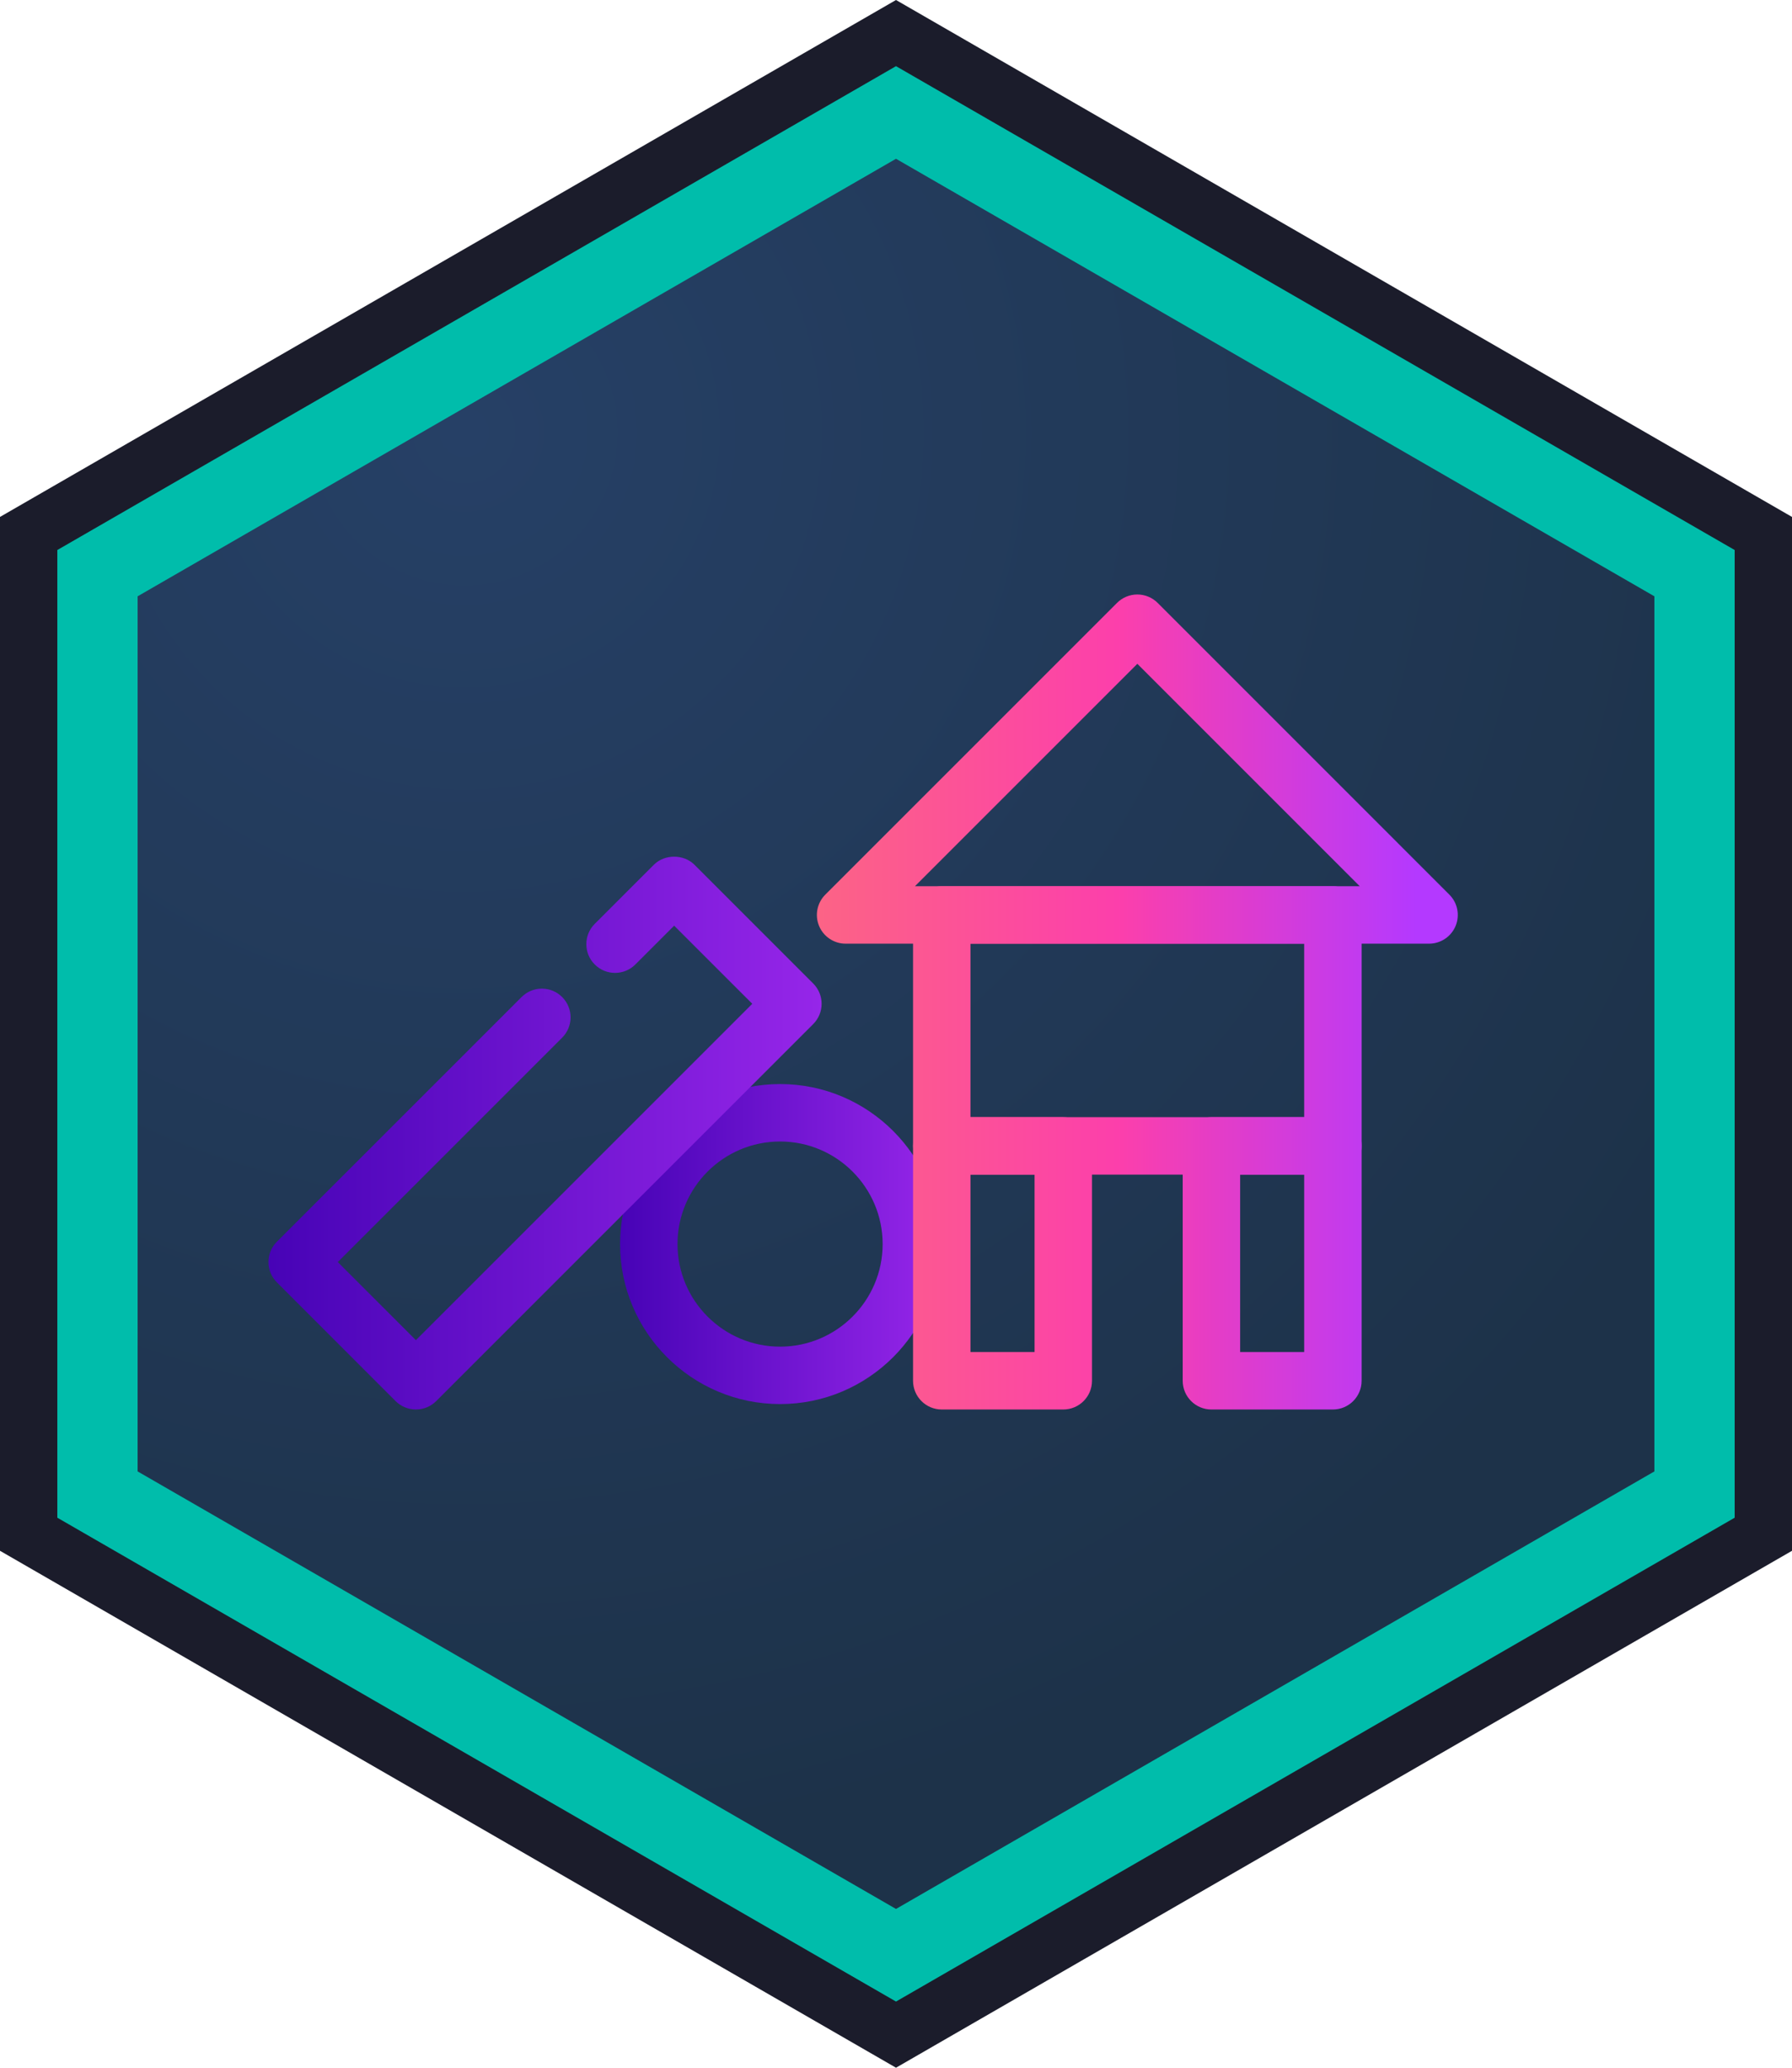 <?xml version="1.0" encoding="UTF-8"?>
<svg id="a" data-name="レイヤー 1" xmlns="http://www.w3.org/2000/svg" width="156" height="180" xmlns:xlink="http://www.w3.org/1999/xlink" viewBox="0 0 156 180">
  <defs>
    <radialGradient id="b" data-name="名称未設定グラデーション 43" cx="41.056" cy="37.649" fx="41.056" fy="37.649" r="124.388" gradientTransform="translate(-.619)" gradientUnits="userSpaceOnUse">
      <stop offset="0" stop-color="#264066"/>
      <stop offset="1" stop-color="#1d3249"/>
    </radialGradient>
    <linearGradient id="c" data-name="名称未設定グラデーション 19" x1="53.979" y1="108.299" x2="81.836" y2="108.299" gradientUnits="userSpaceOnUse">
      <stop offset="0" stop-color="#4703b6"/>
      <stop offset="1" stop-color="#9626e9"/>
    </linearGradient>
    <linearGradient id="d" data-name="名称未設定グラデーション 112" x1="71.375" y1="89.701" x2="123.308" y2="89.701" gradientUnits="userSpaceOnUse">
      <stop offset="0" stop-color="#fc6386"/>
      <stop offset=".5" stop-color="#fc3fab"/>
      <stop offset="1" stop-color="#b439ff"/>
    </linearGradient>
    <linearGradient id="e" data-name="名称未設定グラデーション 112" x1="71.375" y1="66.95" x2="123.308" y2="66.95" xlink:href="#d"/>
    <linearGradient id="f" data-name="名称未設定グラデーション 112" y1="109.977" x2="123.308" y2="109.977" xlink:href="#d"/>
    <linearGradient id="g" data-name="名称未設定グラデーション 112" y1="109.977" x2="123.308" y2="109.977" xlink:href="#d"/>
    <linearGradient id="h" data-name="名称未設定グラデーション 19" x1="23.37" y1="98.638" x2="71.523" y2="98.638" xlink:href="#c"/>
  </defs>
  <polygon points="0 45 0 135 78 180 156 135 156 45 78 0 0 45" style="fill: #1b1c2b;"/>
  <polygon points="3.993 132.697 3.993 47.304 78 4.607 152.007 47.304 152.007 132.697 78 175.392 3.993 132.697" style="fill: #00bdab; stroke: #1b1c2b; stroke-width: 1.996px;"/>
  <polygon points="11.979 128.089 11.979 51.911 78 13.822 144.021 51.911 144.021 128.089 78 166.178 11.979 128.089" style="fill: url(#b);"/>
  <path d="m67.909,122.228c-7.681,0-13.93-6.248-13.93-13.928s6.249-13.931,13.93-13.931,13.928,6.249,13.928,13.931-6.248,13.928-13.928,13.928Zm0-22.858c-4.924,0-8.93,4.006-8.93,8.931s4.006,8.928,8.93,8.928,8.928-4.005,8.928-8.928-4.005-8.931-8.928-8.931Z" style="fill: url(#c);"/>
  <g>
    <path d="m116.033,102.254h-34.049c-1.381,0-2.5-1.119-2.5-2.5v-20.105c0-1.381,1.119-2.5,2.5-2.5h34.049c1.381,0,2.5,1.119,2.5,2.5v20.105c0,1.381-1.119,2.5-2.5,2.5Zm-31.549-5h29.049v-15.105h-29.049v15.105Z" style="fill: url(#d);"/>
    <path d="m124.405,82.148h-50.792c-1.011,0-1.923-.609-2.31-1.543-.387-.935-.173-2.01.542-2.725l25.397-25.397c.469-.469,1.104-.732,1.768-.732h0c.663,0,1.299.264,1.768.732l25.395,25.397c.715.715.929,1.79.542,2.725-.387.934-1.299,1.543-2.31,1.543Zm-44.757-5h38.722l-19.359-19.362-19.362,19.362Z" style="fill: url(#e);"/>
    <path d="m92.562,122.7h-10.578c-1.381,0-2.5-1.119-2.5-2.5v-20.446c0-1.381,1.119-2.5,2.5-2.5h10.578c1.381,0,2.5,1.119,2.5,2.5v20.446c0,1.381-1.119,2.5-2.5,2.5Zm-8.078-5h5.578v-15.446h-5.578v15.446Z" style="fill: url(#f);"/>
    <path d="m116.033,122.7h-10.574c-1.381,0-2.5-1.119-2.5-2.5v-20.446c0-1.381,1.119-2.5,2.5-2.5h10.574c1.381,0,2.5,1.119,2.5,2.5v20.446c0,1.381-1.119,2.5-2.5,2.5Zm-8.074-5h5.574v-15.446h-5.574v15.446Z" style="fill: url(#g);"/>
  </g>
  <path d="m36.205,122.7h0c-.663,0-1.299-.264-1.768-.732l-10.335-10.336c-.977-.977-.977-2.559,0-3.535l21.302-21.302c.975-.976,2.559-.977,3.535.002.976.977.976,2.56-.002,3.535l-19.532,19.532,6.8,6.801,29.283-29.283-6.801-6.8-3.378,3.378c-.977.977-2.559.977-3.535,0-.977-.976-.977-2.559,0-3.535l5.146-5.146c.938-.938,2.598-.938,3.535,0l10.336,10.336c.977.977.977,2.559,0,3.535l-32.818,32.818c-.469.469-1.104.732-1.768.732Z" style="fill: url(#h);"/>
</svg>